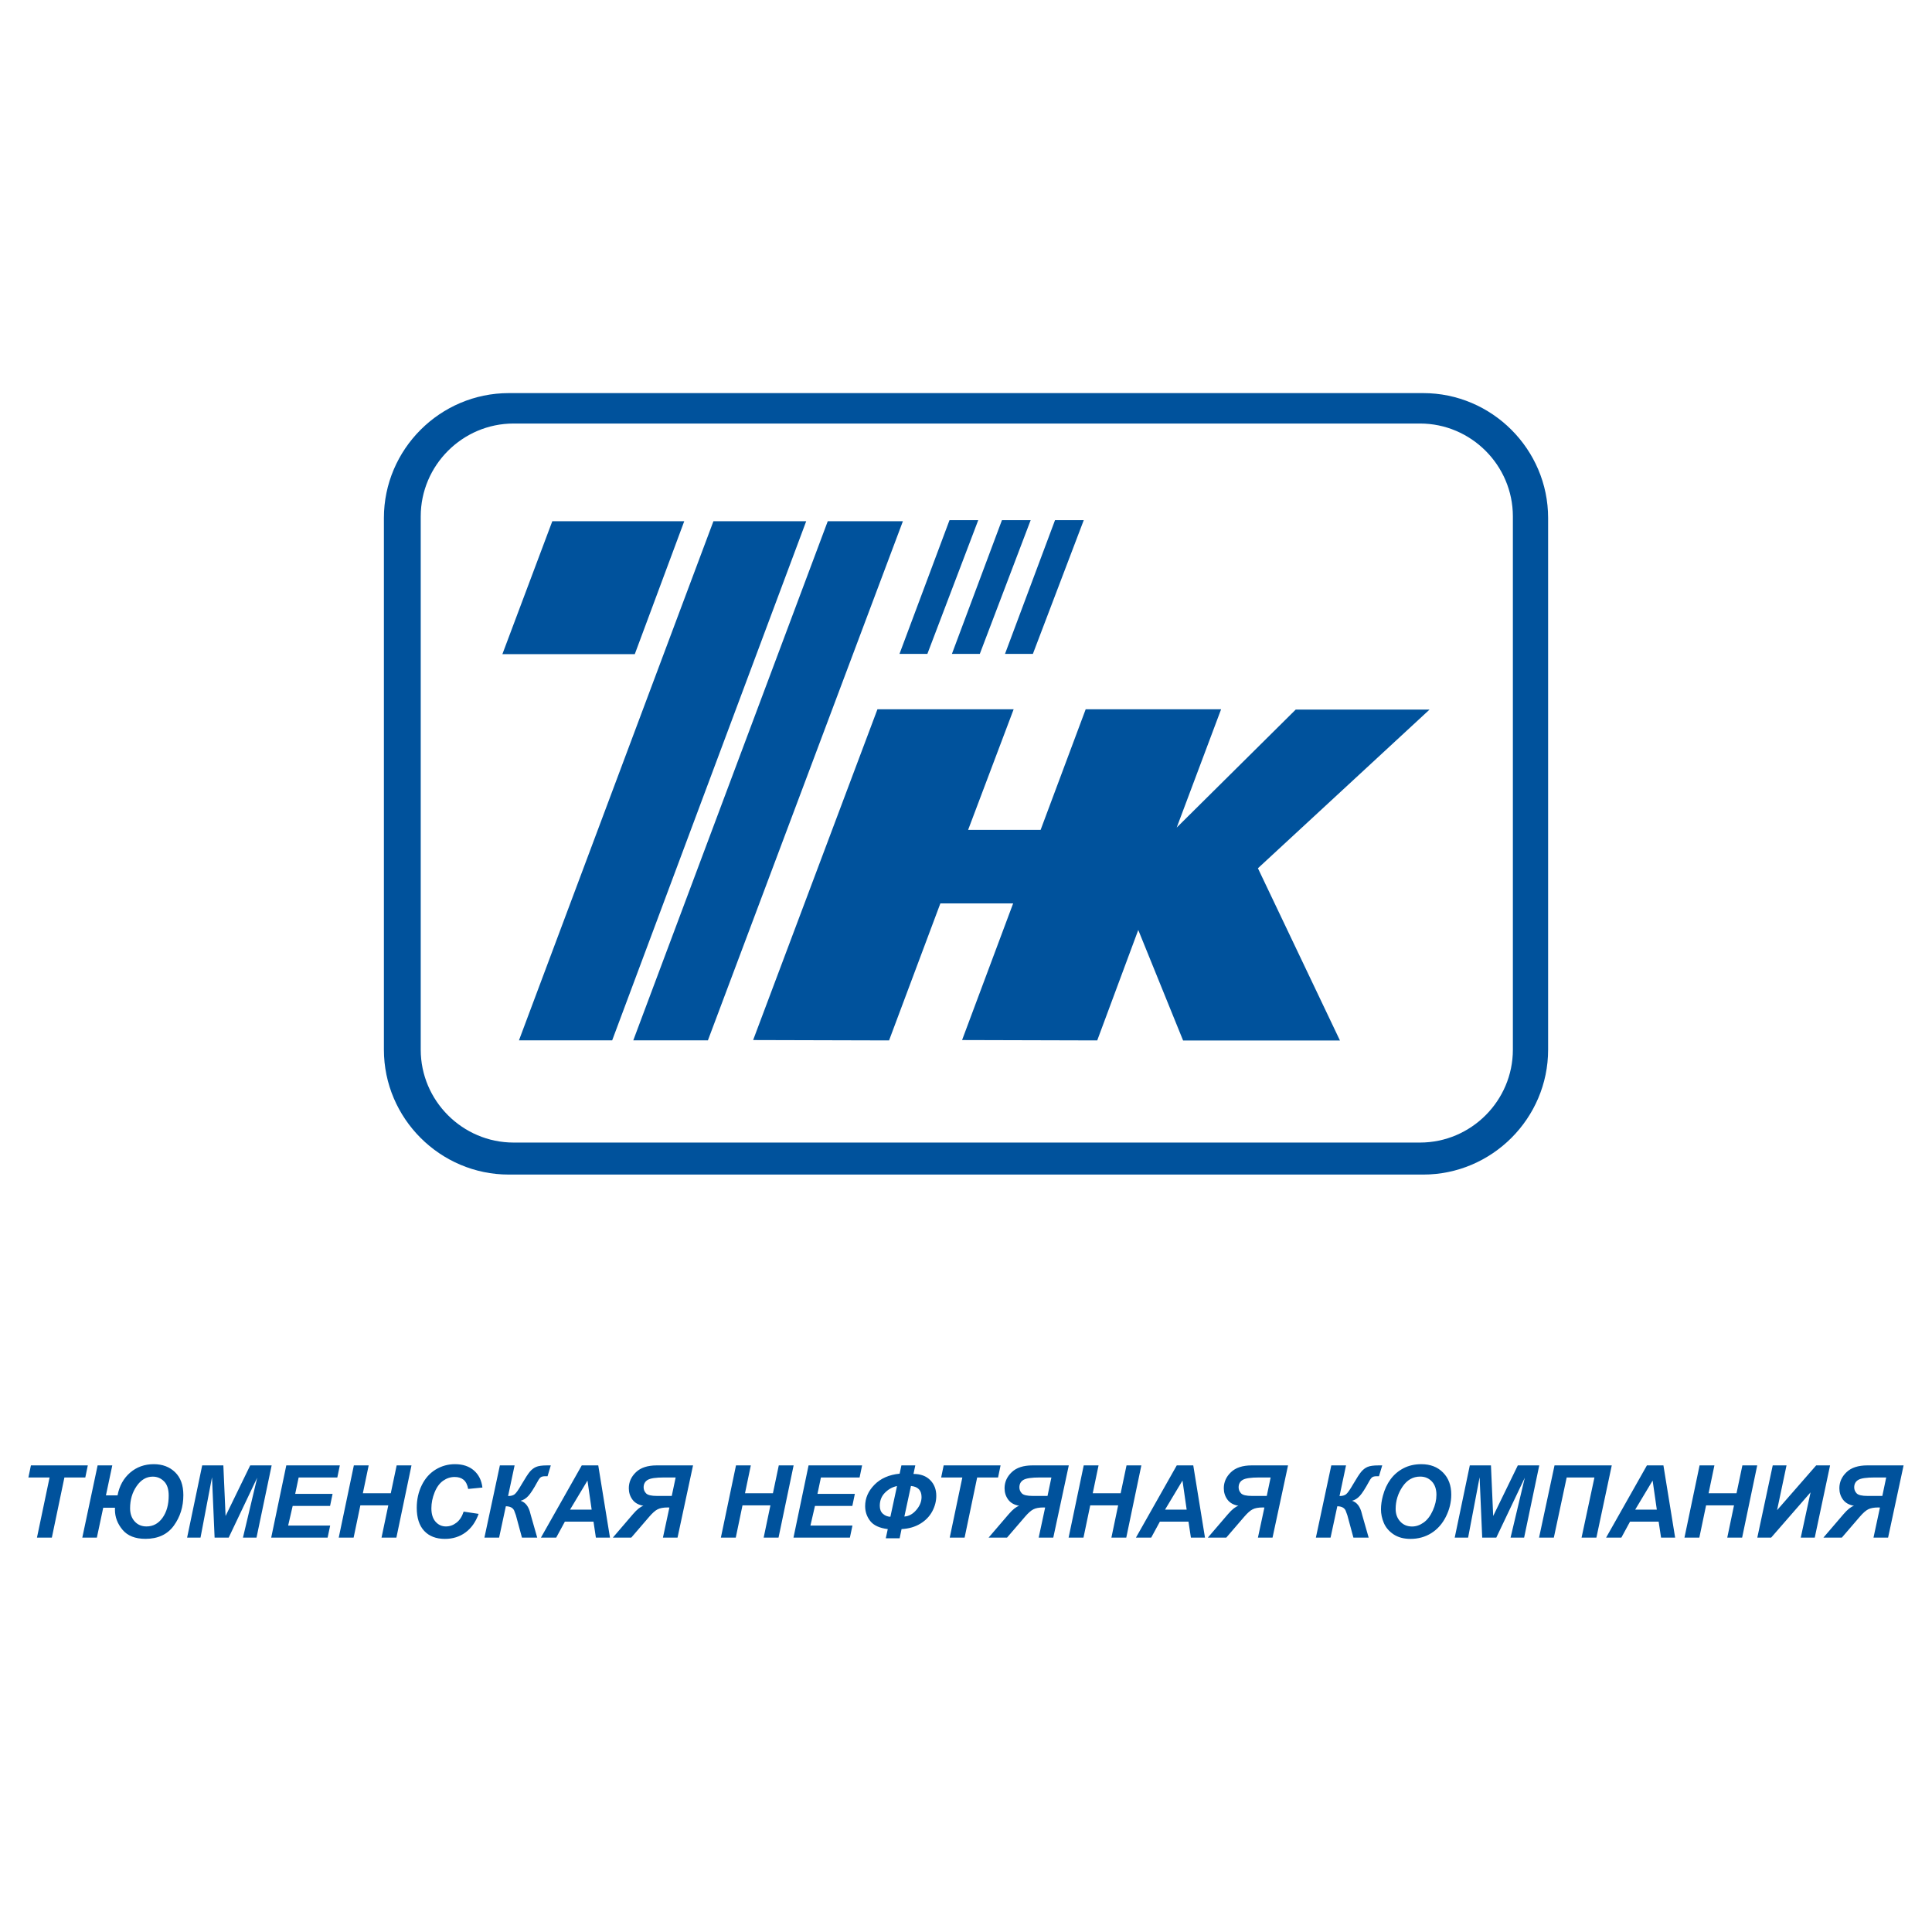 <?xml version="1.0" encoding="utf-8"?>
<!-- Generator: Adobe Illustrator 13.0.0, SVG Export Plug-In . SVG Version: 6.00 Build 14948)  -->
<!DOCTYPE svg PUBLIC "-//W3C//DTD SVG 1.0//EN" "http://www.w3.org/TR/2001/REC-SVG-20010904/DTD/svg10.dtd">
<svg version="1.0" id="Layer_1" xmlns="http://www.w3.org/2000/svg" xmlns:xlink="http://www.w3.org/1999/xlink" x="0px" y="0px"
	 width="192.756px" height="192.756px" viewBox="0 0 192.756 192.756" enable-background="new 0 0 192.756 192.756"
	 xml:space="preserve">
<g>
	<polygon fill-rule="evenodd" clip-rule="evenodd" fill="#FFFFFF" points="0,0 192.756,0 192.756,192.756 0,192.756 0,0 	"/>
	<path fill-rule="evenodd" clip-rule="evenodd" fill="#00529C" d="M50.764,39.22h91.229c6.854,0,12.463,5.608,12.463,12.462v53.044
		c0,6.854-5.608,12.461-12.463,12.461H50.764c-6.854,0-12.462-5.607-12.462-12.461V51.682C38.301,44.828,43.909,39.22,50.764,39.22
		L50.764,39.22z M51.243,42.255h90.43c5.097,0,9.267,4.17,9.267,9.267v53.205c0,5.096-4.17,9.266-9.267,9.266h-90.43
		c-5.097,0-9.267-4.17-9.267-9.266V51.522C41.976,46.425,46.146,42.255,51.243,42.255L51.243,42.255z M55.104,52.001h13.164
		l-4.935,13.261H50.124L55.104,52.001L55.104,52.001z M71.18,52.001h9.256l-19.358,51.792h-9.3L71.18,52.001L71.18,52.001z
		 M82.586,52.001h7.497l-19.454,51.792h-7.446L82.586,52.001L82.586,52.001z M94.733,51.896H97.6l-5.076,13.344h-2.782
		L94.733,51.896L94.733,51.896z M99.964,51.896h2.866l-5.075,13.344h-2.783L99.964,51.896L99.964,51.896z M105.26,51.896h2.867
		l-5.076,13.344h-2.782L105.26,51.896L105.26,51.896z M108.319,70.764h13.511l-4.431,11.804l11.875-11.773h13.353l-17.123,15.831
		l8.185,17.187h-15.65l-4.474-11.029l-4.094,11.019l-13.484-0.037l5.094-13.631h-7.261l-5.118,13.668l-13.562-0.037l12.403-33.001
		h13.589l-4.543,12.034h7.233L108.319,70.764L108.319,70.764z"/>
	<path fill-rule="evenodd" clip-rule="evenodd" fill="#00529C" d="M5.173,153.408H3.688l1.258-6H2.834l0.25-1.205h5.676l-0.25,1.205
		H6.426L5.173,153.408L5.173,153.408z M9.739,146.203h1.464l-0.634,2.988h1.159c0.181-0.943,0.599-1.697,1.253-2.264
		c0.656-0.564,1.442-0.846,2.36-0.846c0.864,0,1.574,0.266,2.125,0.799c0.552,0.535,0.827,1.297,0.827,2.287
		c0,1.158-0.317,2.178-0.953,3.051c-0.636,0.875-1.579,1.312-2.83,1.312c-1.02,0-1.782-0.301-2.287-0.904
		c-0.503-0.602-0.756-1.271-0.756-2.004c0-0.045,0.002-0.109,0.005-0.197h-1.174l-0.634,2.982H8.211L9.739,146.203L9.739,146.203z
		 M12.979,150.48c0,0.535,0.151,0.973,0.455,1.309c0.302,0.336,0.696,0.504,1.181,0.504c0.659,0,1.192-0.289,1.602-0.865
		c0.41-0.576,0.614-1.314,0.614-2.211c0-0.643-0.156-1.119-0.472-1.428c-0.313-0.311-0.686-0.465-1.115-0.465
		c-0.639,0-1.176,0.314-1.612,0.945C13.195,148.898,12.979,149.635,12.979,150.48L12.979,150.48z M22.817,153.408h-1.406l-0.26-6.02
		l-1.146,6.02h-1.337l1.504-7.205h2.112l0.222,5.049l2.457-5.049h2.139l-1.51,7.205h-1.352l1.42-5.977L22.817,153.408
		L22.817,153.408z M27.058,153.408l1.505-7.205h5.341l-0.25,1.205h-3.858l-0.344,1.635h3.729l-0.25,1.205H29.2l-0.451,1.955h4.192
		l-0.255,1.205H27.058L27.058,153.408z M38.74,150.189h-2.787l-0.672,3.219h-1.485l1.508-7.205h1.479l-0.581,2.781h2.786
		l0.586-2.781h1.479l-1.505,7.205h-1.483L38.74,150.189L38.74,150.189z M46.258,150.814l1.495,0.225
		c-0.292,0.809-0.73,1.428-1.312,1.855c-0.583,0.428-1.267,0.641-2.05,0.641c-0.881,0-1.57-0.264-2.067-0.795
		c-0.497-0.531-0.745-1.301-0.745-2.309c0-0.82,0.166-1.568,0.5-2.25c0.332-0.68,0.793-1.199,1.382-1.561
		c0.59-0.359,1.233-0.539,1.927-0.539c0.78,0,1.411,0.207,1.892,0.625s0.765,0.988,0.851,1.707l-1.421,0.139
		c-0.079-0.42-0.23-0.723-0.455-0.912c-0.225-0.188-0.523-0.281-0.897-0.281c-0.409,0-0.792,0.125-1.147,0.373
		c-0.355,0.25-0.639,0.639-0.852,1.166c-0.213,0.529-0.32,1.059-0.32,1.586c0,0.578,0.139,1.021,0.416,1.338
		c0.277,0.312,0.622,0.471,1.035,0.471c0.382,0,0.734-0.125,1.053-0.375C45.864,151.67,46.102,151.301,46.258,150.814
		L46.258,150.814z M49.872,146.203h1.469l-0.649,3.057c0.278,0,0.495-0.057,0.649-0.174c0.155-0.115,0.393-0.455,0.716-1.016
		c0.346-0.592,0.611-1.002,0.797-1.227c0.186-0.223,0.397-0.387,0.634-0.488c0.236-0.102,0.594-0.152,1.072-0.152h0.393
		l-0.324,1.082h-0.242c-0.179,0-0.319,0.029-0.415,0.088c-0.097,0.059-0.208,0.203-0.332,0.434
		c-0.391,0.717-0.701,1.199-0.934,1.449c-0.233,0.248-0.487,0.408-0.762,0.477c0.491,0.156,0.817,0.59,0.978,1.297
		c0.01,0.039,0.02,0.078,0.03,0.113l0.647,2.266h-1.523l-0.604-2.23c-0.007-0.027-0.064-0.184-0.173-0.471
		c-0.131-0.279-0.408-0.422-0.831-0.428l-0.672,3.129h-1.465L49.872,146.203L49.872,146.203z M59.213,151.816h-2.857l-0.864,1.592
		h-1.523l4.073-7.205h1.647l1.169,7.205h-1.406L59.213,151.816L59.213,151.816z M59.03,150.617l-0.417-2.9l-1.74,2.9H59.03
		L59.03,150.617z M69.144,146.203l-1.547,7.205h-1.456l0.644-3.002l-0.167-0.006c-0.433,0-0.768,0.062-1.008,0.186
		c-0.24,0.121-0.519,0.369-0.835,0.738l-1.793,2.084h-1.839l2.01-2.344c0.399-0.465,0.748-0.742,1.042-0.832
		c-0.495-0.084-0.86-0.291-1.1-0.621c-0.24-0.328-0.359-0.705-0.359-1.127c0-0.613,0.236-1.146,0.711-1.6
		c0.473-0.455,1.166-0.682,2.08-0.682H69.144L69.144,146.203z M67.41,147.408H66.25c-0.811,0-1.35,0.078-1.624,0.238
		c-0.273,0.16-0.411,0.41-0.411,0.75c0,0.225,0.082,0.424,0.247,0.598c0.163,0.17,0.526,0.256,1.09,0.256h1.469L67.41,147.408
		L67.41,147.408z M76.865,150.189h-2.786l-0.672,3.219h-1.485l1.508-7.205h1.479l-0.581,2.781h2.786l0.585-2.781h1.48l-1.505,7.205
		h-1.483L76.865,150.189L76.865,150.189z M79.166,153.408l1.504-7.205h5.341l-0.25,1.205h-3.858l-0.344,1.635h3.729l-0.25,1.205
		h-3.73l-0.451,1.955h4.192l-0.255,1.205H79.166L79.166,153.408z M89.933,146.203h1.386l-0.181,0.852
		c0.711,0.002,1.268,0.207,1.671,0.617c0.402,0.406,0.604,0.93,0.604,1.564c0,0.533-0.134,1.053-0.402,1.553
		s-0.666,0.912-1.191,1.23c-0.527,0.32-1.149,0.5-1.871,0.539l-0.191,0.914h-1.383l0.198-0.914
		c-0.824-0.102-1.404-0.369-1.745-0.801c-0.342-0.434-0.512-0.932-0.512-1.494c0-0.791,0.309-1.5,0.929-2.131
		c0.619-0.631,1.456-0.998,2.512-1.104L89.933,146.203L89.933,146.203z M90.229,151.305c0.446-0.027,0.842-0.246,1.191-0.654
		c0.349-0.406,0.523-0.836,0.523-1.287c0-0.672-0.352-1.041-1.057-1.109L90.229,151.305L90.229,151.305z M89.495,148.264
		c-0.444,0.088-0.844,0.307-1.194,0.656c-0.351,0.348-0.525,0.787-0.525,1.312c0,0.348,0.104,0.615,0.312,0.799
		c0.208,0.186,0.456,0.285,0.745,0.299L89.495,148.264L89.495,148.264z M96.239,153.408h-1.484l1.258-6H93.9l0.25-1.205h5.677
		l-0.25,1.205h-2.085L96.239,153.408L96.239,153.408z M106.633,146.203l-1.547,7.205h-1.456l0.644-3.002l-0.166-0.006
		c-0.433,0-0.768,0.062-1.008,0.186c-0.239,0.121-0.519,0.369-0.835,0.738l-1.793,2.084h-1.839l2.01-2.344
		c0.399-0.465,0.748-0.742,1.041-0.832c-0.494-0.084-0.86-0.291-1.1-0.621c-0.24-0.328-0.359-0.705-0.359-1.127
		c0-0.613,0.236-1.146,0.711-1.6c0.473-0.455,1.166-0.682,2.08-0.682H106.633L106.633,146.203z M104.898,147.408h-1.16
		c-0.81,0-1.35,0.078-1.623,0.238s-0.411,0.41-0.411,0.75c0,0.225,0.082,0.424,0.246,0.598c0.163,0.17,0.527,0.256,1.091,0.256h1.47
		L104.898,147.408L104.898,147.408z M111.558,150.189h-2.786l-0.673,3.219h-1.484l1.508-7.205h1.479l-0.58,2.781h2.786l0.585-2.781
		h1.48l-1.505,7.205h-1.483L111.558,150.189L111.558,150.189z M118.576,151.816h-2.856l-0.864,1.592h-1.523l4.073-7.205h1.647
		l1.169,7.205h-1.405L118.576,151.816L118.576,151.816z M118.394,150.617l-0.418-2.9l-1.739,2.9H118.394L118.394,150.617z
		 M128.507,146.203l-1.546,7.205h-1.457l0.645-3.002l-0.166-0.006c-0.433,0-0.769,0.062-1.008,0.186
		c-0.24,0.121-0.519,0.369-0.836,0.738l-1.793,2.084h-1.839l2.01-2.344c0.399-0.465,0.748-0.742,1.042-0.832
		c-0.495-0.084-0.86-0.291-1.101-0.621c-0.24-0.328-0.359-0.705-0.359-1.127c0-0.613,0.237-1.146,0.712-1.6
		c0.473-0.455,1.166-0.682,2.08-0.682H128.507L128.507,146.203z M126.772,147.408h-1.159c-0.811,0-1.351,0.078-1.624,0.238
		s-0.411,0.41-0.411,0.75c0,0.225,0.082,0.424,0.247,0.598c0.162,0.17,0.526,0.256,1.091,0.256h1.469L126.772,147.408
		L126.772,147.408z M132.823,146.203h1.47l-0.649,3.057c0.278,0,0.495-0.057,0.649-0.174c0.154-0.115,0.393-0.455,0.716-1.016
		c0.346-0.592,0.61-1.002,0.797-1.227c0.187-0.223,0.397-0.387,0.634-0.488s0.594-0.152,1.072-0.152h0.393l-0.324,1.082h-0.241
		c-0.18,0-0.319,0.029-0.414,0.088c-0.098,0.059-0.208,0.203-0.333,0.434c-0.39,0.717-0.7,1.199-0.934,1.449
		c-0.233,0.248-0.486,0.408-0.762,0.477c0.491,0.156,0.816,0.59,0.979,1.297c0.01,0.039,0.02,0.078,0.029,0.113l0.647,2.266h-1.522
		l-0.604-2.23c-0.007-0.027-0.063-0.184-0.173-0.471c-0.13-0.279-0.407-0.422-0.83-0.428l-0.673,3.129h-1.464L132.823,146.203
		L132.823,146.203z M137.78,150.582c0-0.424,0.065-0.873,0.192-1.346c0.166-0.633,0.421-1.18,0.764-1.646
		c0.342-0.465,0.774-0.832,1.295-1.104c0.521-0.271,1.113-0.404,1.78-0.404c0.891,0,1.61,0.275,2.158,0.83
		c0.551,0.553,0.824,1.287,0.824,2.201c0,0.76-0.178,1.496-0.535,2.207s-0.843,1.258-1.455,1.641
		c-0.613,0.383-1.307,0.574-2.08,0.574c-0.671,0-1.234-0.152-1.69-0.455c-0.455-0.307-0.776-0.684-0.968-1.135
		C137.876,151.496,137.78,151.041,137.78,150.582L137.78,150.582z M139.244,150.553c0,0.496,0.151,0.91,0.453,1.244
		c0.303,0.334,0.698,0.502,1.189,0.502c0.399,0,0.783-0.133,1.152-0.396s0.673-0.662,0.914-1.199
		c0.24-0.535,0.361-1.057,0.361-1.566c0-0.566-0.153-1.01-0.457-1.332c-0.305-0.324-0.692-0.486-1.165-0.486
		c-0.724,0-1.312,0.338-1.767,1.014C139.473,149.006,139.244,149.746,139.244,150.553L139.244,150.553z M149.286,153.408h-1.406
		l-0.26-6.02l-1.146,6.02h-1.337l1.505-7.205h2.111l0.222,5.049l2.457-5.049h2.14l-1.51,7.205h-1.353l1.421-5.977L149.286,153.408
		L149.286,153.408z M155.095,146.203h5.711l-1.533,7.205h-1.48l1.284-6h-2.769l-1.281,6h-1.475L155.095,146.203L155.095,146.203z
		 M165.483,151.816h-2.856l-0.864,1.592h-1.522l4.072-7.205h1.647l1.169,7.205h-1.405L165.483,151.816L165.483,151.816z
		 M165.301,150.617l-0.418-2.9l-1.739,2.9H165.301L165.301,150.617z M173.002,150.189h-2.786l-0.673,3.219h-1.484l1.508-7.205h1.479
		l-0.58,2.781h2.786l0.586-2.781h1.479l-1.505,7.205h-1.483L173.002,150.189L173.002,150.189z M176.865,146.203h1.376l-0.942,4.467
		l3.901-4.467h1.386l-1.528,7.205h-1.396l0.978-4.516l-3.932,4.516h-1.381L176.865,146.203L176.865,146.203z M189.921,146.203
		l-1.546,7.205h-1.456l0.644-3.002l-0.166-0.006c-0.433,0-0.768,0.062-1.008,0.186c-0.24,0.121-0.519,0.369-0.836,0.738
		l-1.793,2.084h-1.838l2.009-2.344c0.399-0.465,0.749-0.742,1.042-0.832c-0.495-0.084-0.86-0.291-1.101-0.621
		c-0.239-0.328-0.358-0.705-0.358-1.127c0-0.613,0.236-1.146,0.711-1.6c0.473-0.455,1.166-0.682,2.08-0.682H189.921L189.921,146.203
		z M188.187,147.408h-1.159c-0.81,0-1.35,0.078-1.624,0.238c-0.272,0.16-0.41,0.41-0.41,0.75c0,0.225,0.082,0.424,0.246,0.598
		c0.163,0.17,0.527,0.256,1.091,0.256h1.469L188.187,147.408L188.187,147.408z"/>
</g>
</svg>
